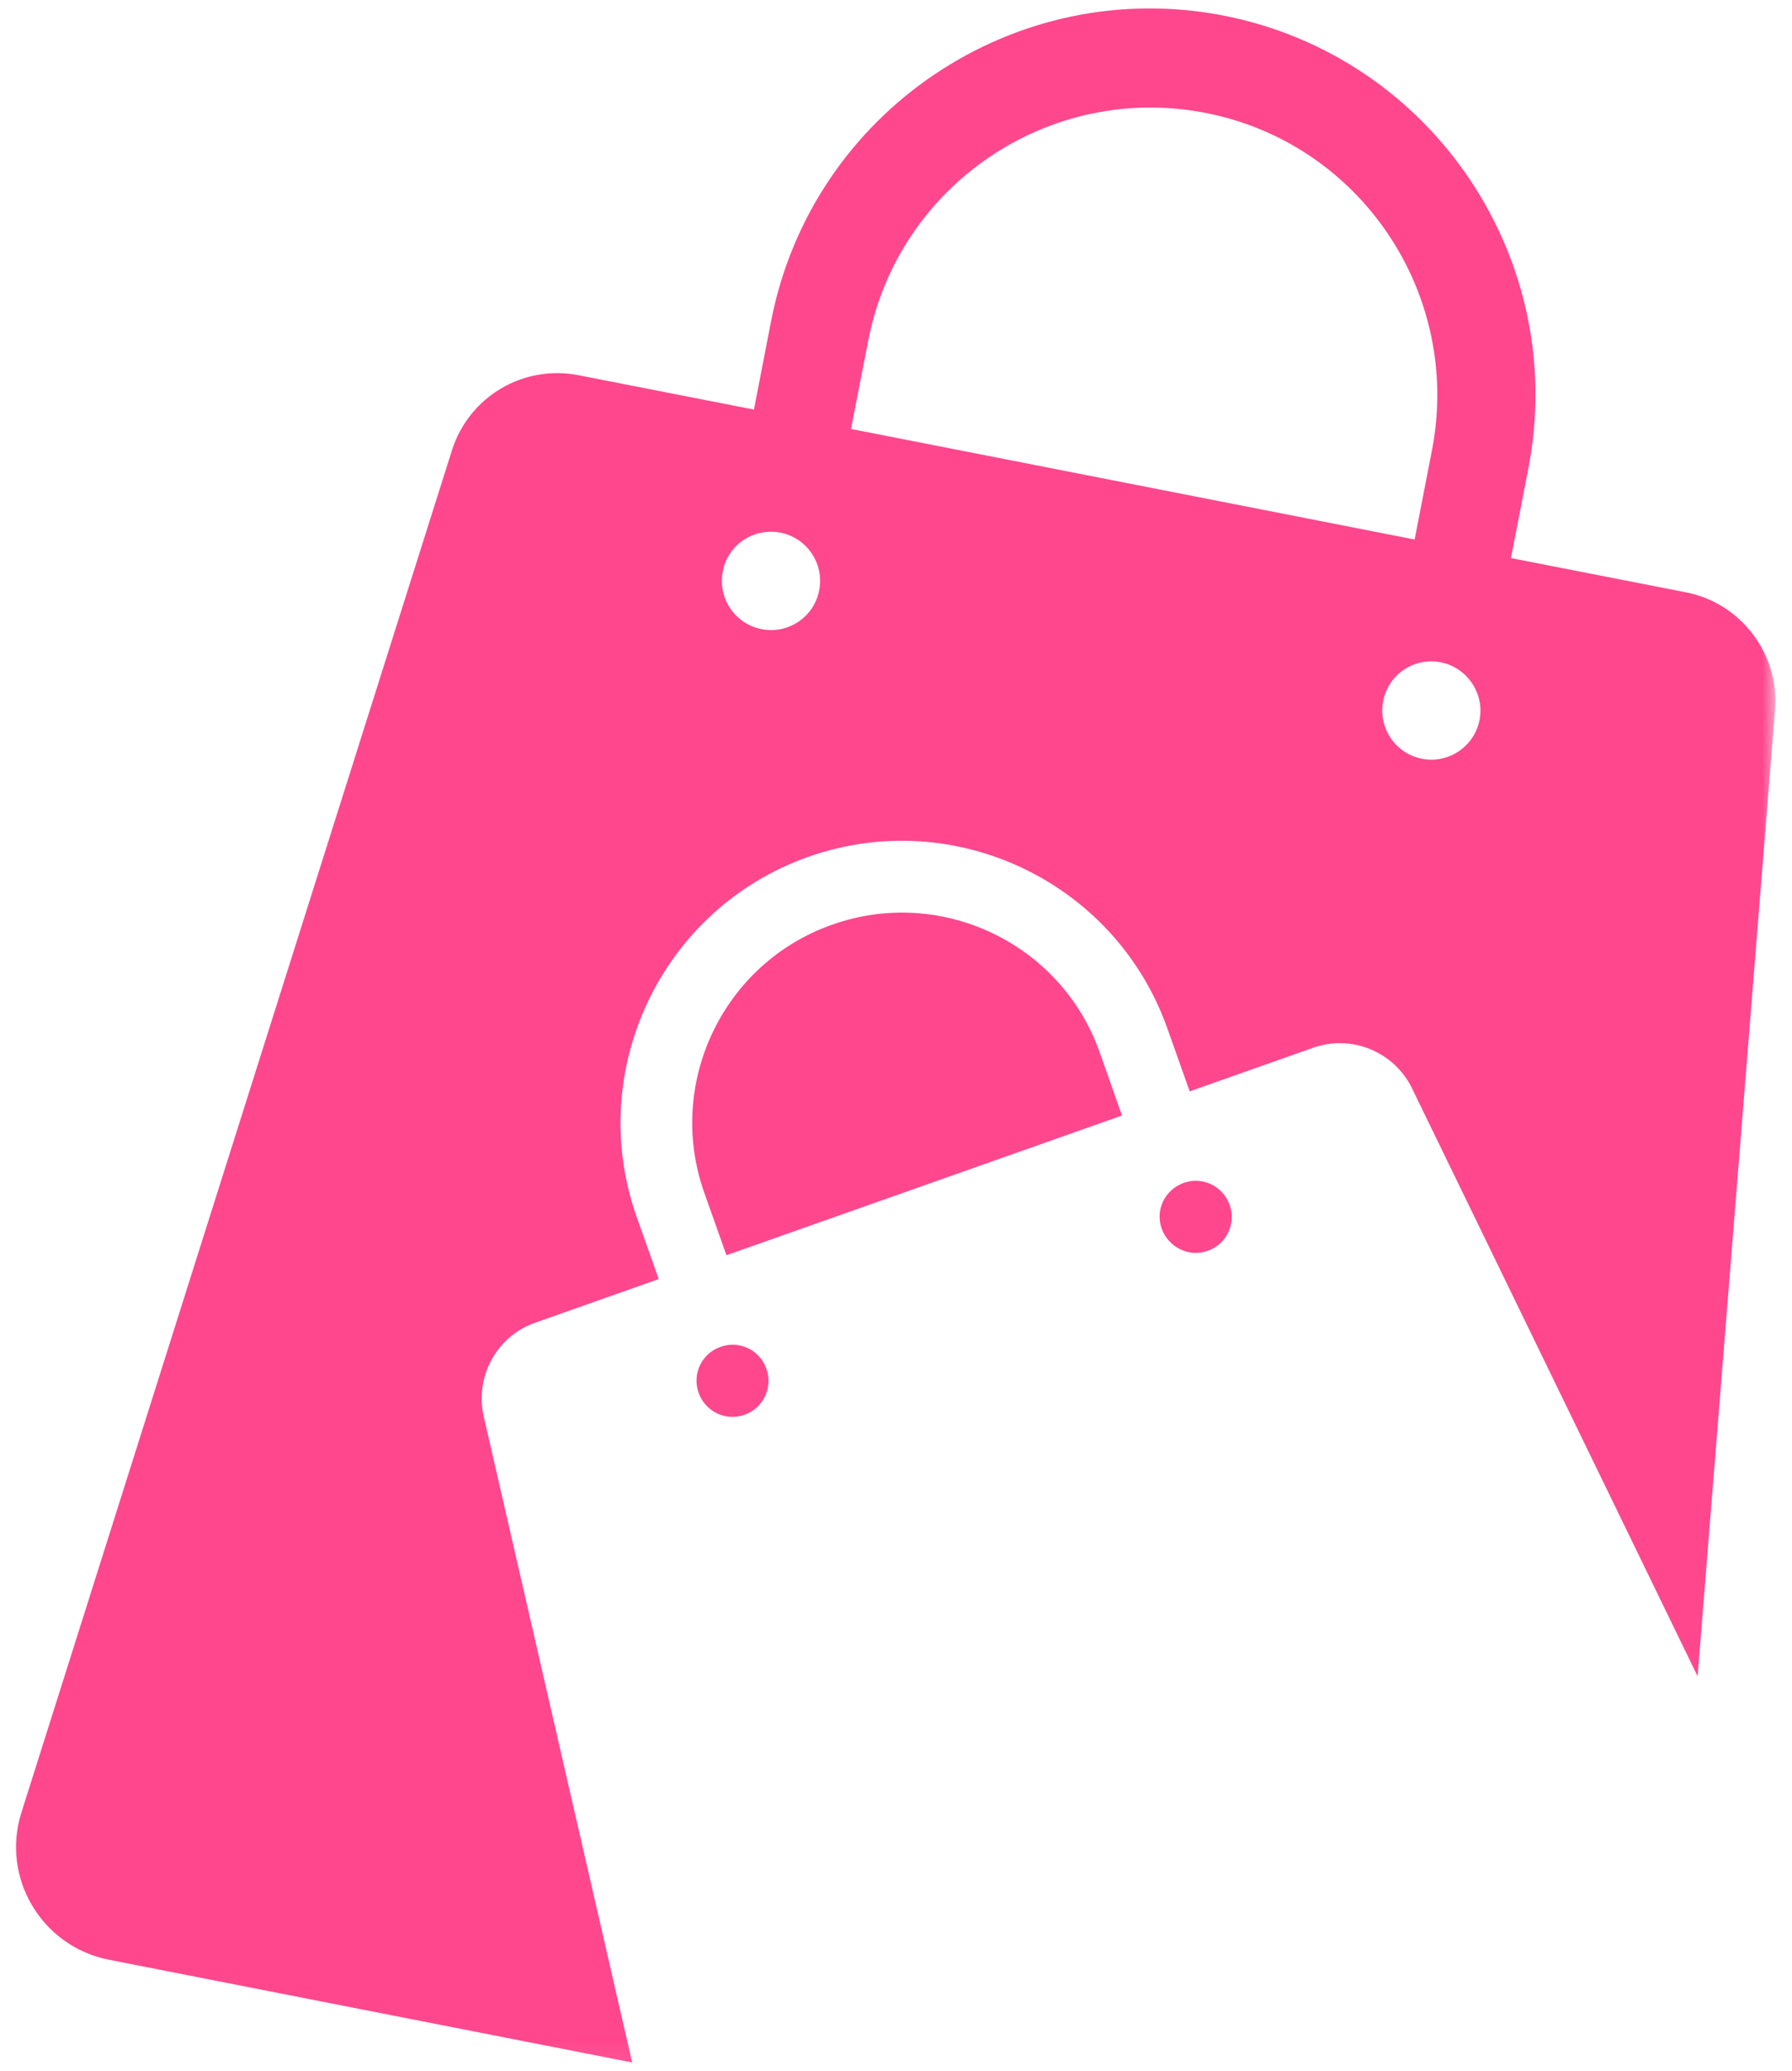 <svg width="90" height="104" viewBox="0 0 90 104" fill="none" xmlns="http://www.w3.org/2000/svg">
<g clip-path="url(#clip0_2_2)">
<mask id="mask0_2_2" style="mask-type:luminance" maskUnits="userSpaceOnUse" x="0" y="0" width="90" height="104">
<path d="M0 0H89.287V103.927H0V0Z" fill="white"/>
</mask>
<g mask="url(#mask0_2_2)">
<path d="M24.297 71.146C23.833 69.141 24.943 67.094 26.891 66.422L33.083 64.234L31.969 61.089C29.38 53.734 33.245 45.625 40.594 43.031C47.943 40.432 56.042 44.307 58.635 51.667L59.75 54.807L65.943 52.62C67.885 51.927 70.031 52.823 70.922 54.667L85.26 84.182L89.146 35.651C89.37 32.833 87.443 30.297 84.693 29.75L75.885 28.026L76.755 23.547C78.802 13.047 71.958 2.849 61.469 0.786C50.984 -1.266 40.797 5.589 38.734 16.088L37.865 20.568L29.057 18.844C26.281 18.297 23.547 19.922 22.698 22.615L1.073 91.031C0.042 94.297 2.089 97.74 5.448 98.412L31.75 103.578L24.297 71.146ZM74.307 36.156C74.042 37.495 72.745 38.365 71.412 38.104C70.073 37.839 69.203 36.542 69.469 35.203C69.729 33.865 71.026 32.995 72.359 33.26C73.677 33.521 74.568 34.818 74.307 36.156ZM43.615 17.062C45.151 9.255 52.724 4.151 60.536 5.667C68.354 7.188 73.438 14.792 71.917 22.615L71.047 27.094L42.74 21.542L43.615 17.062ZM39.198 26.75C40.536 27.016 41.406 28.312 41.141 29.651C40.88 30.99 39.583 31.859 38.245 31.594C36.911 31.333 36.042 30.037 36.302 28.698C36.547 27.359 37.844 26.49 39.198 26.75Z" fill="#FF478D"/>
</g>
<path d="M55.234 52.859C53.312 47.386 47.276 44.49 41.791 46.438C36.323 48.359 33.427 54.401 35.37 59.896L36.484 63.036L56.349 56.021L55.234 52.859Z" fill="#FF478D"/>
<path d="M36.182 67.641C35.25 67.964 34.745 68.995 35.088 69.948C35.411 70.88 36.443 71.391 37.396 71.047C38.328 70.719 38.833 69.688 38.489 68.734C38.166 67.802 37.135 67.292 36.182 67.641Z" fill="#FF478D"/>
<path d="M60.661 62.812C61.589 62.49 62.099 61.458 61.755 60.505C61.427 59.573 60.396 59.062 59.443 59.406C58.495 59.755 58.005 60.766 58.349 61.719C58.698 62.651 59.729 63.156 60.661 62.812Z" fill="#FF478D"/>
</g>
<defs>
<clipPath id="clip0_2_2">
<rect width="89.287" height="103.927" fill="white"/>
</clipPath>
</defs>
</svg>
